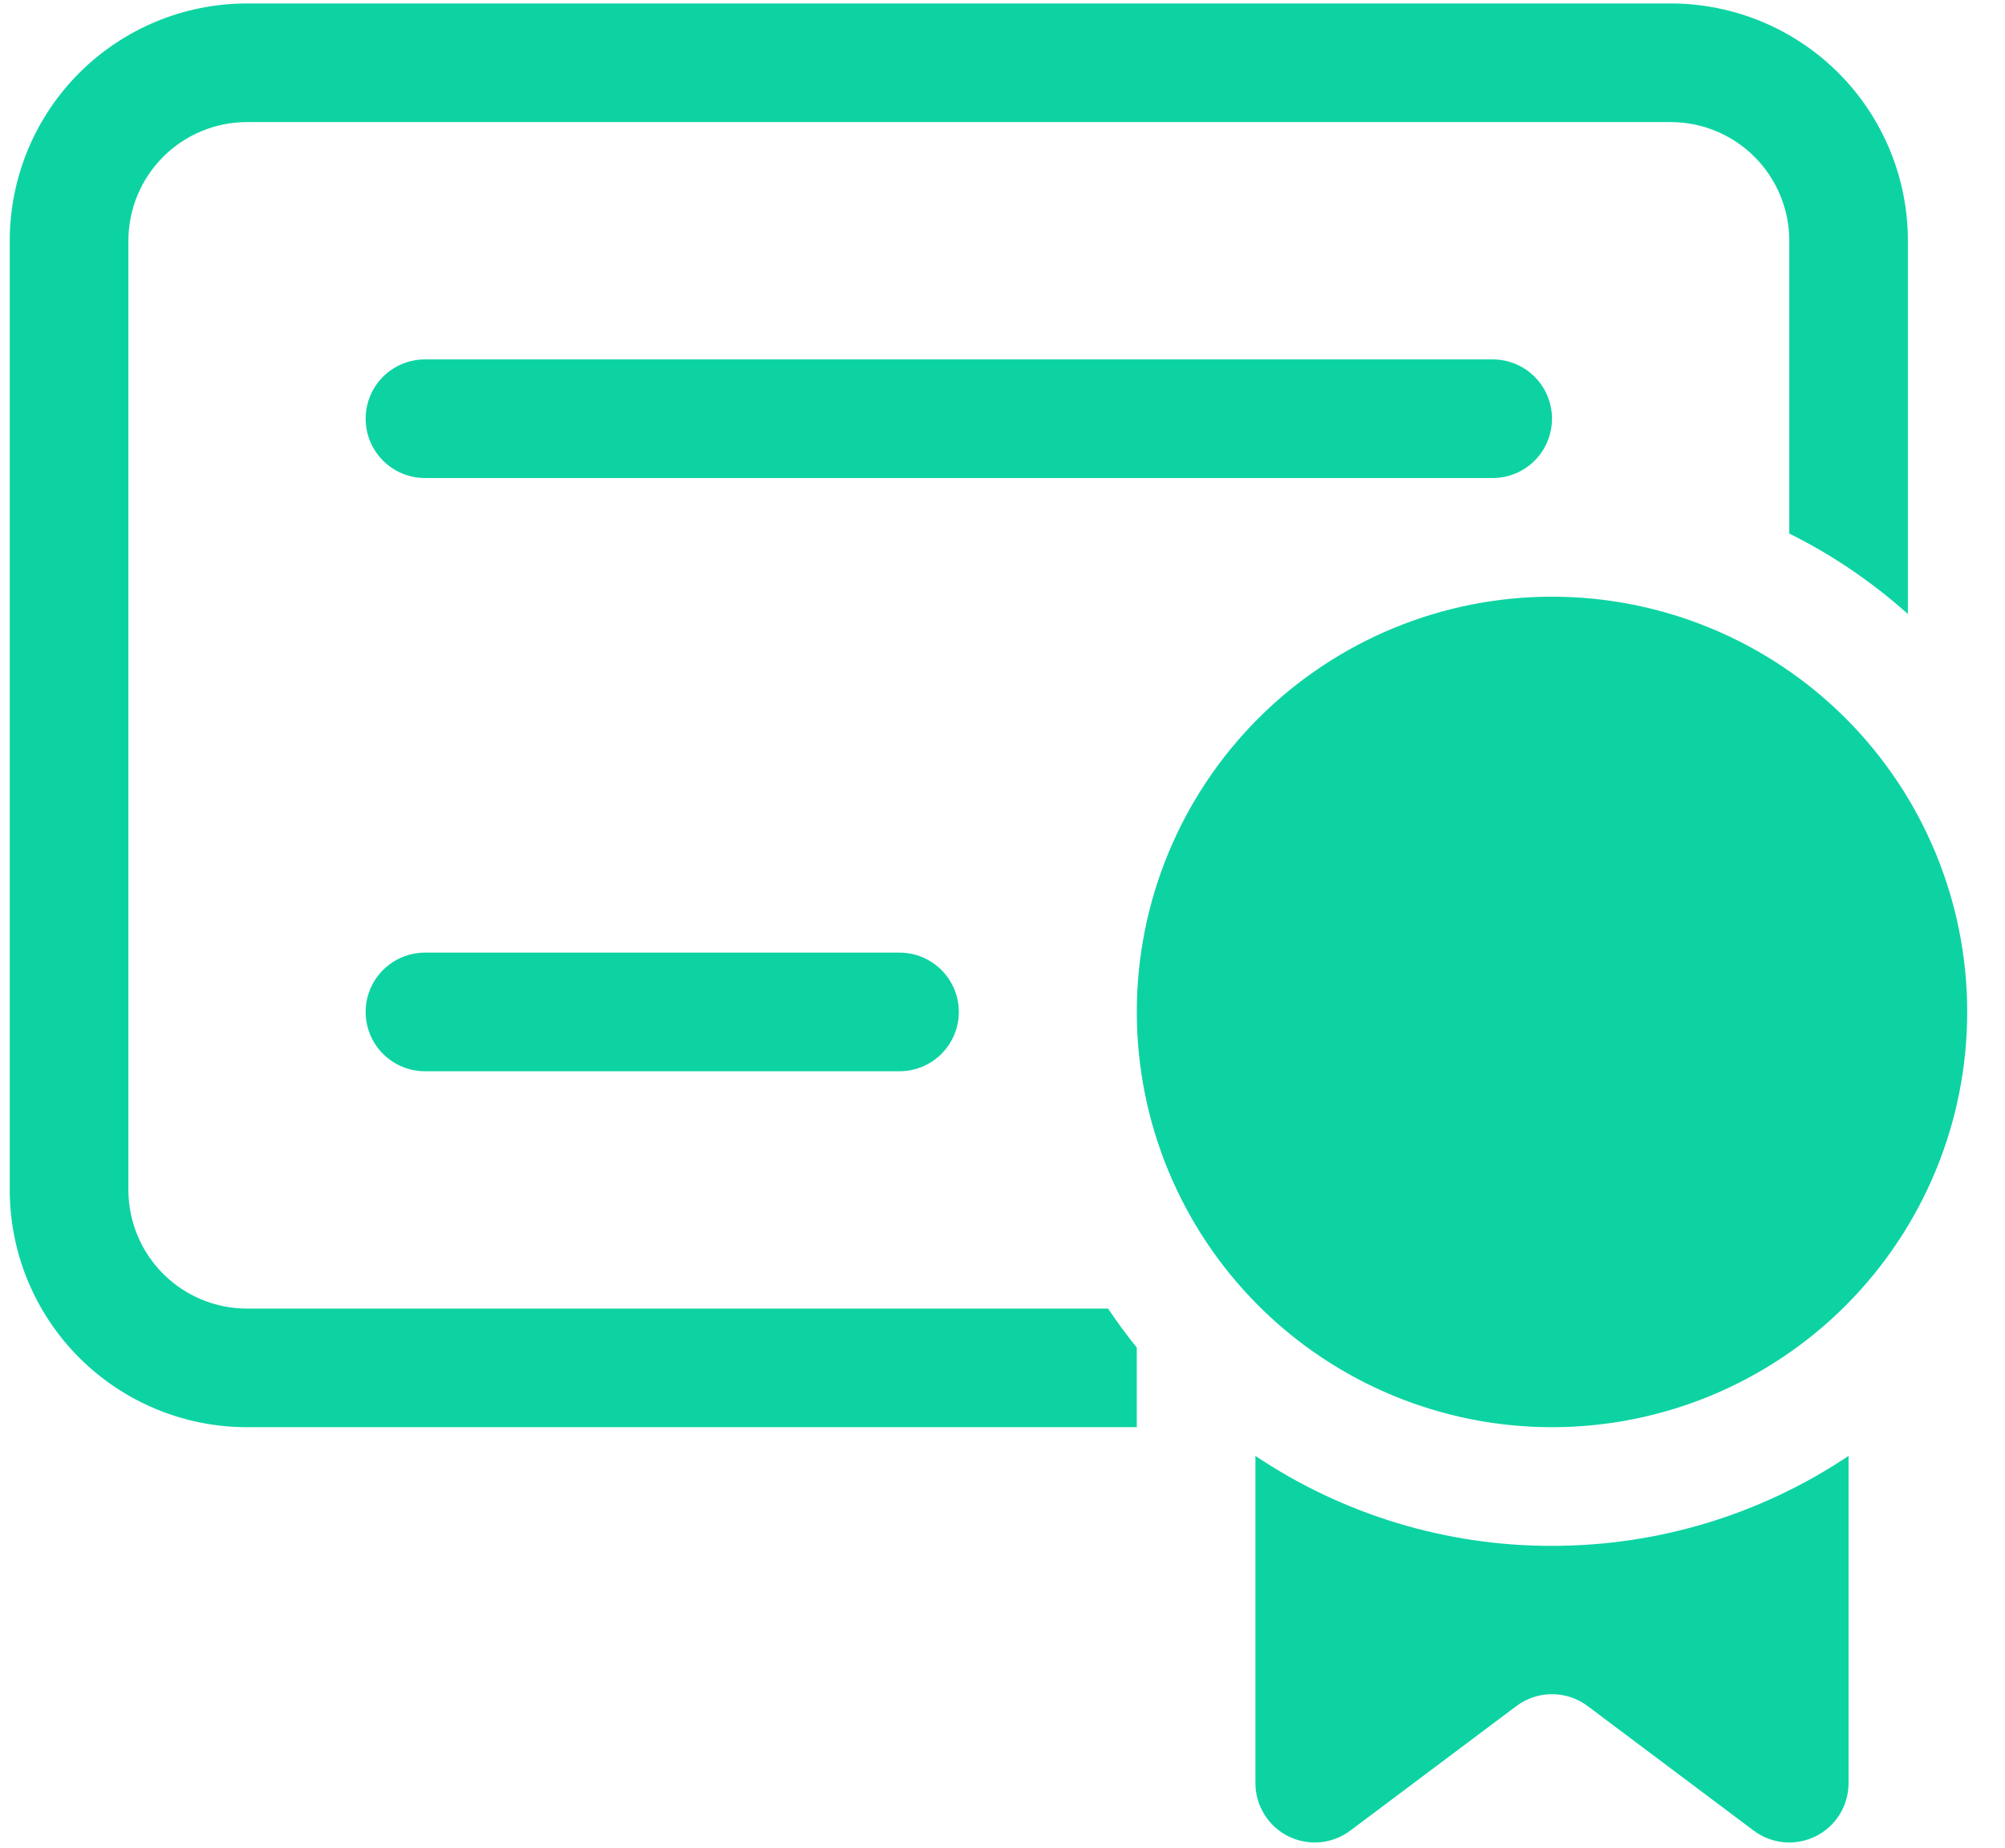 <svg width="51" height="47" viewBox="0 0 51 47" fill="none" xmlns="http://www.w3.org/2000/svg">
<path d="M6.283 0.088C4.683 0.088 3.148 0.724 2.016 1.855C0.884 2.987 0.248 4.522 0.248 6.123V30.264C0.248 31.865 0.884 33.4 2.016 34.532C3.148 35.663 4.683 36.299 6.283 36.299H28.916V34.274C28.657 33.955 28.414 33.623 28.185 33.282H6.283C5.483 33.282 4.715 32.964 4.15 32.398C3.584 31.832 3.266 31.064 3.266 30.264V6.123C3.266 5.323 3.584 4.555 4.15 3.989C4.715 3.423 5.483 3.105 6.283 3.105H42.495C43.295 3.105 44.063 3.423 44.629 3.989C45.195 4.555 45.513 5.323 45.513 6.123V13.57C46.611 14.114 47.625 14.808 48.53 15.616V6.123C48.53 4.522 47.894 2.987 46.763 1.855C45.631 0.724 44.096 0.088 42.495 0.088H6.283ZM50.039 25.738C50.039 28.539 48.926 31.225 46.946 33.206C44.965 35.187 42.279 36.299 39.477 36.299C36.676 36.299 33.99 35.187 32.009 33.206C30.028 31.225 28.916 28.539 28.916 25.738C28.916 22.936 30.028 20.25 32.009 18.269C33.99 16.289 36.676 15.176 39.477 15.176C42.279 15.176 44.965 16.289 46.946 18.269C48.926 20.25 50.039 22.936 50.039 25.738ZM39.477 39.317C42.269 39.317 44.864 38.472 47.021 37.029V45.352C47.021 45.632 46.943 45.907 46.796 46.145C46.649 46.384 46.438 46.576 46.187 46.702C45.937 46.827 45.656 46.88 45.377 46.855C45.098 46.83 44.831 46.727 44.607 46.559L40.383 43.391C40.121 43.195 39.804 43.089 39.477 43.089C39.151 43.089 38.833 43.195 38.572 43.391L34.347 46.559C34.123 46.727 33.857 46.83 33.578 46.855C33.298 46.88 33.018 46.827 32.767 46.702C32.517 46.576 32.306 46.384 32.159 46.145C32.011 45.907 31.933 45.632 31.933 45.352V37.029C34.165 38.525 36.791 39.321 39.477 39.317ZM9.301 10.649C9.301 10.249 9.46 9.865 9.743 9.582C10.026 9.3 10.41 9.141 10.81 9.141H37.968C38.369 9.141 38.752 9.3 39.035 9.582C39.318 9.865 39.477 10.249 39.477 10.649C39.477 11.05 39.318 11.433 39.035 11.716C38.752 11.999 38.369 12.158 37.968 12.158H10.81C10.41 12.158 10.026 11.999 9.743 11.716C9.46 11.433 9.301 11.05 9.301 10.649ZM10.81 24.229C10.41 24.229 10.026 24.388 9.743 24.671C9.46 24.954 9.301 25.337 9.301 25.738C9.301 26.138 9.46 26.521 9.743 26.804C10.026 27.087 10.41 27.246 10.81 27.246H22.88C23.28 27.246 23.664 27.087 23.947 26.804C24.23 26.521 24.389 26.138 24.389 25.738C24.389 25.337 24.23 24.954 23.947 24.671C23.664 24.388 23.28 24.229 22.88 24.229H10.81Z" fill="#0DD3A3"/>
</svg>
